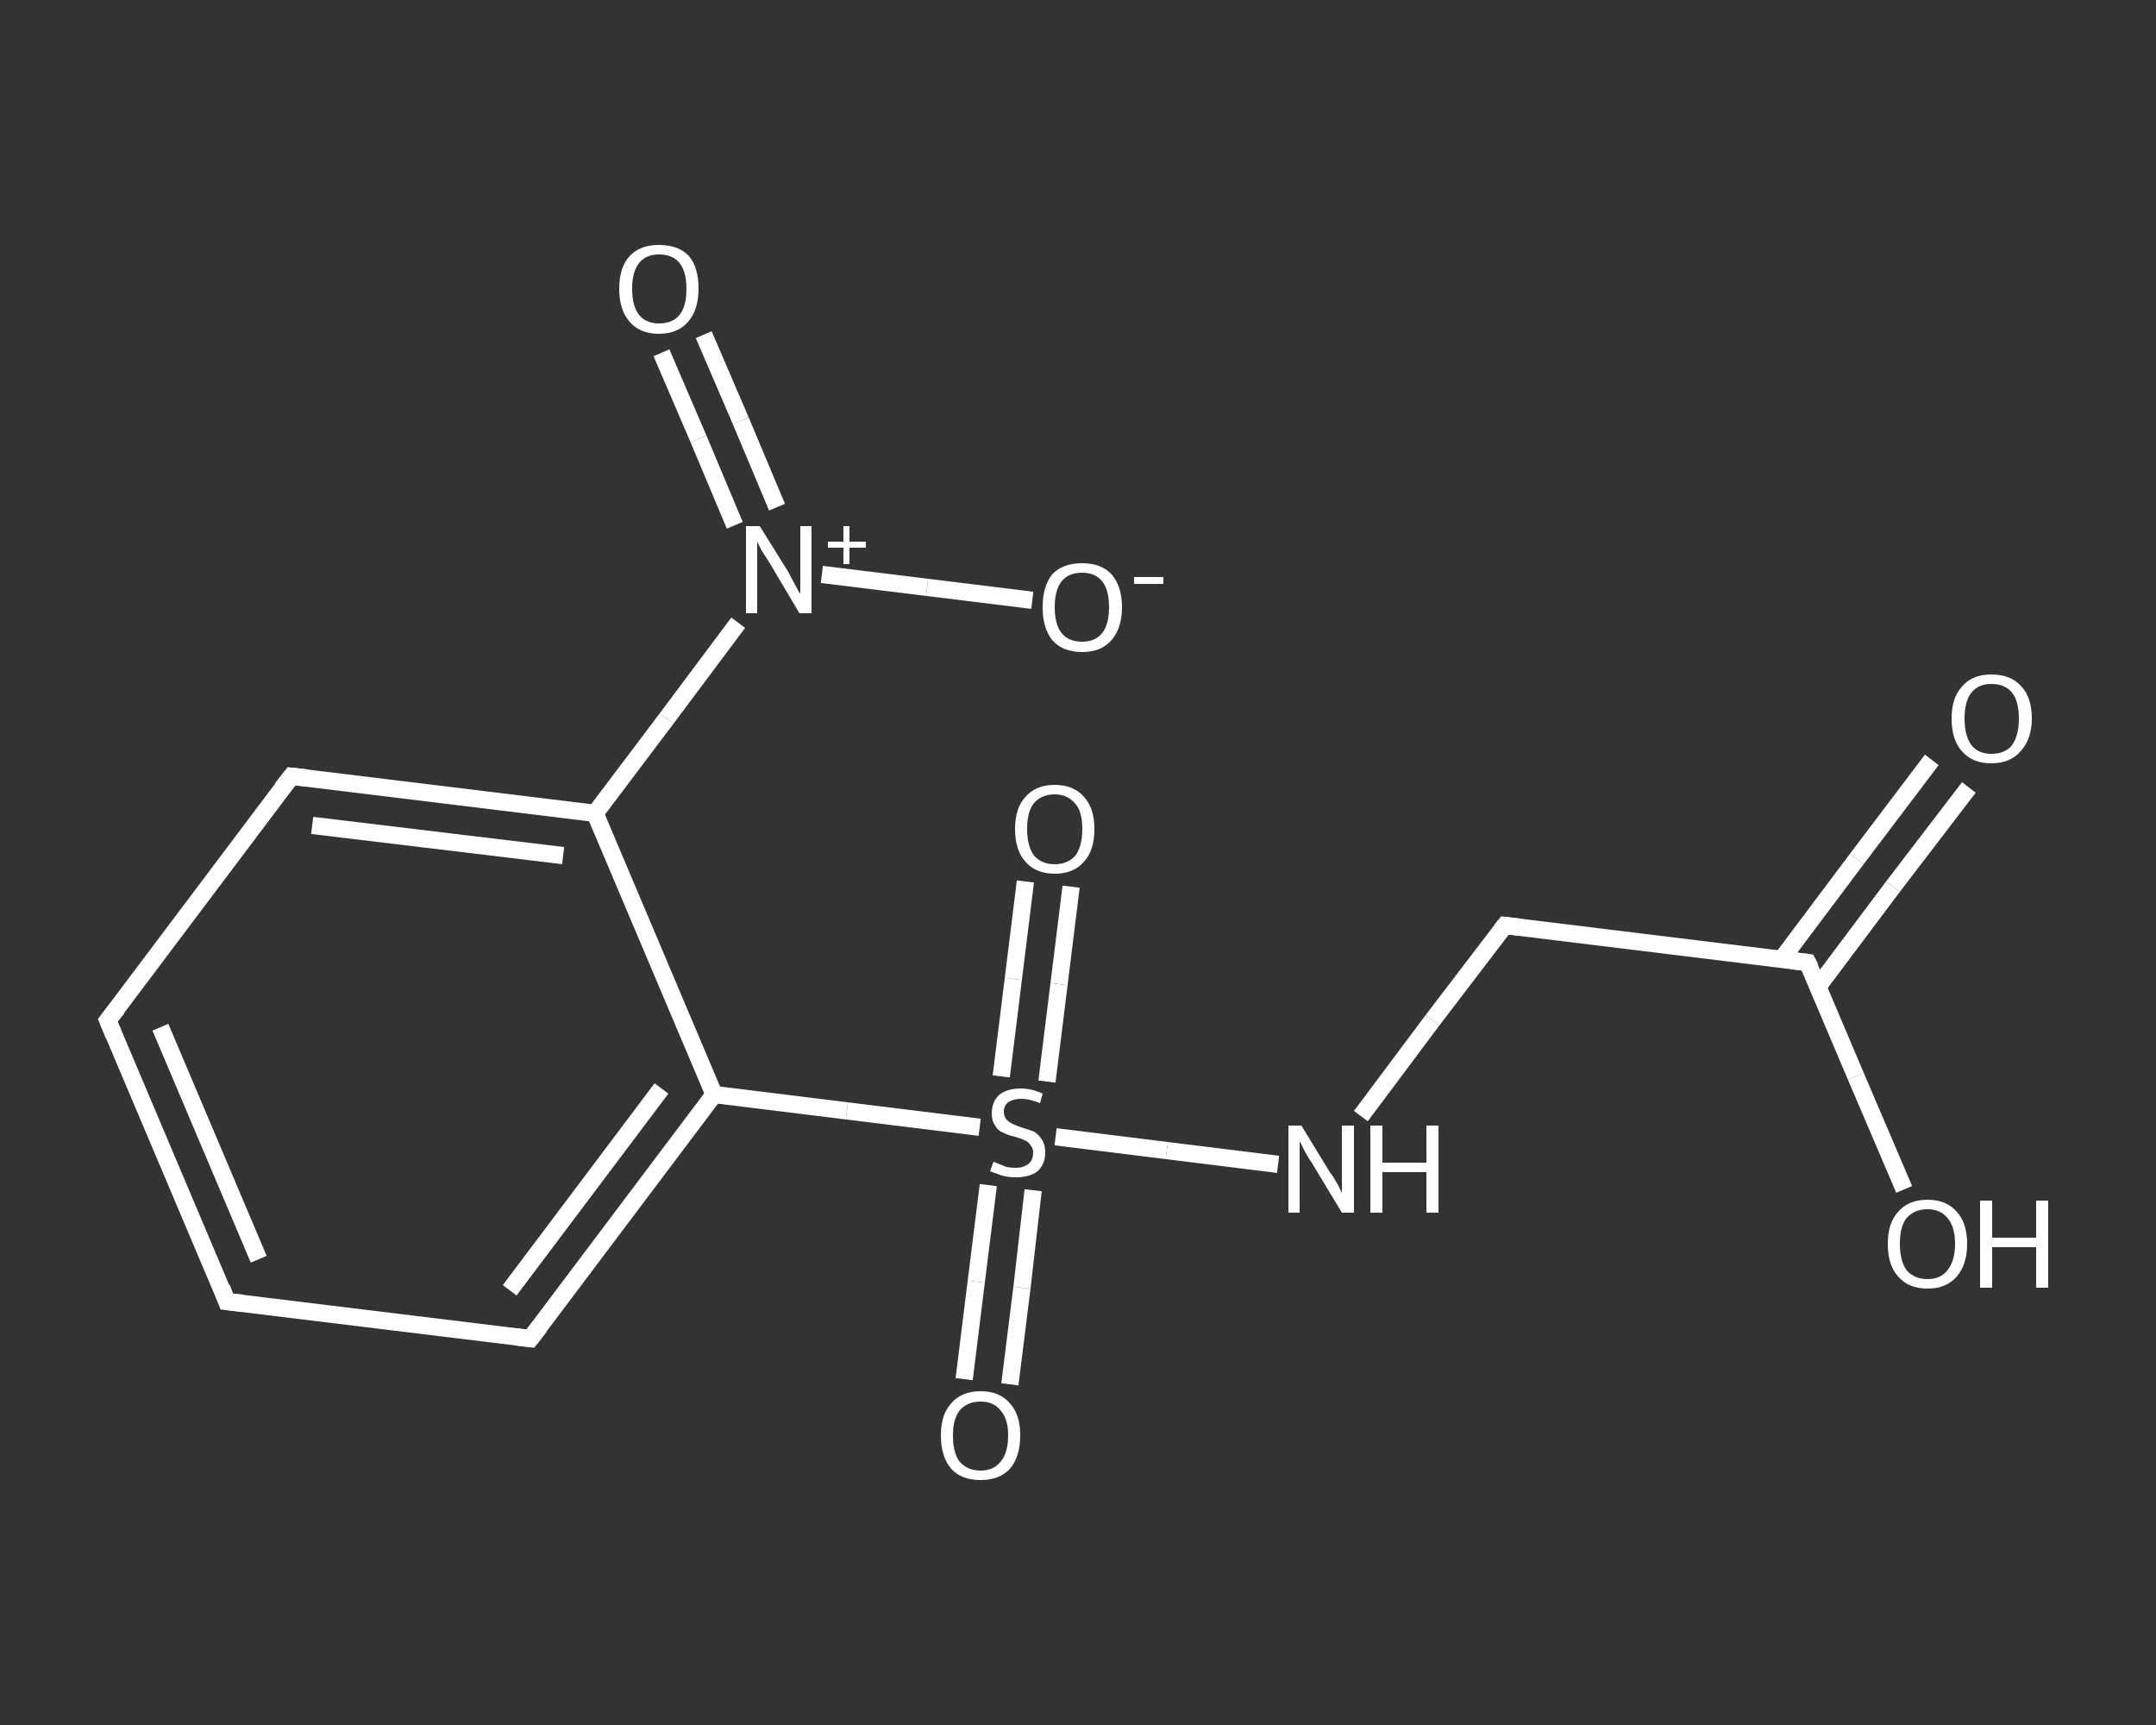 <?xml version='1.0' encoding='iso-8859-1'?>
<svg version='1.1' baseProfile='full'
              xmlns='http://www.w3.org/2000/svg'
                      xmlns:rdkit='http://www.rdkit.org/xml'
                      xmlns:xlink='http://www.w3.org/1999/xlink'
                  xml:space='preserve'
width='250px' height='200px' viewBox='0 0 250 200'>
<rect x="0" y="0" width="250" height="200" fill="#333333" stroke="none"/>
<!-- END OF HEADER -->
<rect style='opacity:1.0;fill:transparent;stroke:none' width='250.0' height='200.0' x='0.0' y='0.0'> </rect>
<path class='bond-0 atom-0 atom-1' d='M 228.3,91.3 L 219.5,102.8' style='fill:none;fill-rule:evenodd;stroke:#FFFFFF;stroke-width:2.0px;stroke-linecap:butt;stroke-linejoin:miter;stroke-opacity:1' />
<path class='bond-0 atom-0 atom-1' d='M 219.5,102.8 L 210.8,114.4' style='fill:none;fill-rule:evenodd;stroke:#FFFFFF;stroke-width:2.0px;stroke-linecap:butt;stroke-linejoin:miter;stroke-opacity:1' />
<path class='bond-0 atom-0 atom-1' d='M 224.0,88.1 L 215.3,99.6' style='fill:none;fill-rule:evenodd;stroke:#FFFFFF;stroke-width:2.0px;stroke-linecap:butt;stroke-linejoin:miter;stroke-opacity:1' />
<path class='bond-0 atom-0 atom-1' d='M 215.3,99.6 L 206.6,111.2' style='fill:none;fill-rule:evenodd;stroke:#FFFFFF;stroke-width:2.0px;stroke-linecap:butt;stroke-linejoin:miter;stroke-opacity:1' />
<path class='bond-1 atom-1 atom-2' d='M 209.6,111.6 L 215.2,124.8' style='fill:none;fill-rule:evenodd;stroke:#FFFFFF;stroke-width:2.0px;stroke-linecap:butt;stroke-linejoin:miter;stroke-opacity:1' />
<path class='bond-1 atom-1 atom-2' d='M 215.2,124.8 L 220.8,137.9' style='fill:none;fill-rule:evenodd;stroke:#FFFFFF;stroke-width:2.0px;stroke-linecap:butt;stroke-linejoin:miter;stroke-opacity:1' />
<path class='bond-2 atom-1 atom-3' d='M 209.6,111.6 L 174.5,107.3' style='fill:none;fill-rule:evenodd;stroke:#FFFFFF;stroke-width:2.0px;stroke-linecap:butt;stroke-linejoin:miter;stroke-opacity:1' />
<path class='bond-3 atom-3 atom-4' d='M 174.5,107.3 L 166.1,118.3' style='fill:none;fill-rule:evenodd;stroke:#FFFFFF;stroke-width:2.0px;stroke-linecap:butt;stroke-linejoin:miter;stroke-opacity:1' />
<path class='bond-3 atom-3 atom-4' d='M 166.1,118.3 L 157.8,129.4' style='fill:none;fill-rule:evenodd;stroke:#FFFFFF;stroke-width:2.0px;stroke-linecap:butt;stroke-linejoin:miter;stroke-opacity:1' />
<path class='bond-4 atom-4 atom-5' d='M 148.2,135.0 L 135.3,133.4' style='fill:none;fill-rule:evenodd;stroke:#FFFFFF;stroke-width:2.0px;stroke-linecap:butt;stroke-linejoin:miter;stroke-opacity:1' />
<path class='bond-4 atom-4 atom-5' d='M 135.3,133.4 L 122.4,131.8' style='fill:none;fill-rule:evenodd;stroke:#FFFFFF;stroke-width:2.0px;stroke-linecap:butt;stroke-linejoin:miter;stroke-opacity:1' />
<path class='bond-5 atom-5 atom-6' d='M 114.6,137.4 L 113.2,148.6' style='fill:none;fill-rule:evenodd;stroke:#FFFFFF;stroke-width:2.0px;stroke-linecap:butt;stroke-linejoin:miter;stroke-opacity:1' />
<path class='bond-5 atom-5 atom-6' d='M 113.2,148.6 L 111.8,159.9' style='fill:none;fill-rule:evenodd;stroke:#FFFFFF;stroke-width:2.0px;stroke-linecap:butt;stroke-linejoin:miter;stroke-opacity:1' />
<path class='bond-5 atom-5 atom-6' d='M 119.8,138.0 L 118.5,149.3' style='fill:none;fill-rule:evenodd;stroke:#FFFFFF;stroke-width:2.0px;stroke-linecap:butt;stroke-linejoin:miter;stroke-opacity:1' />
<path class='bond-5 atom-5 atom-6' d='M 118.5,149.3 L 117.1,160.5' style='fill:none;fill-rule:evenodd;stroke:#FFFFFF;stroke-width:2.0px;stroke-linecap:butt;stroke-linejoin:miter;stroke-opacity:1' />
<path class='bond-6 atom-5 atom-7' d='M 121.4,125.4 L 122.8,114.1' style='fill:none;fill-rule:evenodd;stroke:#FFFFFF;stroke-width:2.0px;stroke-linecap:butt;stroke-linejoin:miter;stroke-opacity:1' />
<path class='bond-6 atom-5 atom-7' d='M 122.8,114.1 L 124.2,102.8' style='fill:none;fill-rule:evenodd;stroke:#FFFFFF;stroke-width:2.0px;stroke-linecap:butt;stroke-linejoin:miter;stroke-opacity:1' />
<path class='bond-6 atom-5 atom-7' d='M 116.1,124.8 L 117.5,113.5' style='fill:none;fill-rule:evenodd;stroke:#FFFFFF;stroke-width:2.0px;stroke-linecap:butt;stroke-linejoin:miter;stroke-opacity:1' />
<path class='bond-6 atom-5 atom-7' d='M 117.5,113.5 L 118.9,102.2' style='fill:none;fill-rule:evenodd;stroke:#FFFFFF;stroke-width:2.0px;stroke-linecap:butt;stroke-linejoin:miter;stroke-opacity:1' />
<path class='bond-7 atom-5 atom-8' d='M 113.6,130.7 L 98.2,128.8' style='fill:none;fill-rule:evenodd;stroke:#FFFFFF;stroke-width:2.0px;stroke-linecap:butt;stroke-linejoin:miter;stroke-opacity:1' />
<path class='bond-7 atom-5 atom-8' d='M 98.2,128.8 L 82.8,126.9' style='fill:none;fill-rule:evenodd;stroke:#FFFFFF;stroke-width:2.0px;stroke-linecap:butt;stroke-linejoin:miter;stroke-opacity:1' />
<path class='bond-8 atom-8 atom-9' d='M 82.8,126.9 L 61.5,155.2' style='fill:none;fill-rule:evenodd;stroke:#FFFFFF;stroke-width:2.0px;stroke-linecap:butt;stroke-linejoin:miter;stroke-opacity:1' />
<path class='bond-8 atom-8 atom-9' d='M 76.7,126.2 L 59.1,149.6' style='fill:none;fill-rule:evenodd;stroke:#FFFFFF;stroke-width:2.0px;stroke-linecap:butt;stroke-linejoin:miter;stroke-opacity:1' />
<path class='bond-9 atom-9 atom-10' d='M 61.5,155.2 L 26.3,150.9' style='fill:none;fill-rule:evenodd;stroke:#FFFFFF;stroke-width:2.0px;stroke-linecap:butt;stroke-linejoin:miter;stroke-opacity:1' />
<path class='bond-10 atom-10 atom-11' d='M 26.3,150.9 L 12.5,118.3' style='fill:none;fill-rule:evenodd;stroke:#FFFFFF;stroke-width:2.0px;stroke-linecap:butt;stroke-linejoin:miter;stroke-opacity:1' />
<path class='bond-10 atom-10 atom-11' d='M 30.0,146.0 L 18.6,119.1' style='fill:none;fill-rule:evenodd;stroke:#FFFFFF;stroke-width:2.0px;stroke-linecap:butt;stroke-linejoin:miter;stroke-opacity:1' />
<path class='bond-11 atom-11 atom-12' d='M 12.5,118.3 L 33.8,90.0' style='fill:none;fill-rule:evenodd;stroke:#FFFFFF;stroke-width:2.0px;stroke-linecap:butt;stroke-linejoin:miter;stroke-opacity:1' />
<path class='bond-12 atom-12 atom-13' d='M 33.8,90.0 L 69.0,94.3' style='fill:none;fill-rule:evenodd;stroke:#FFFFFF;stroke-width:2.0px;stroke-linecap:butt;stroke-linejoin:miter;stroke-opacity:1' />
<path class='bond-12 atom-12 atom-13' d='M 36.2,95.7 L 65.3,99.2' style='fill:none;fill-rule:evenodd;stroke:#FFFFFF;stroke-width:2.0px;stroke-linecap:butt;stroke-linejoin:miter;stroke-opacity:1' />
<path class='bond-13 atom-13 atom-14' d='M 69.0,94.3 L 77.3,83.3' style='fill:none;fill-rule:evenodd;stroke:#FFFFFF;stroke-width:2.0px;stroke-linecap:butt;stroke-linejoin:miter;stroke-opacity:1' />
<path class='bond-13 atom-13 atom-14' d='M 77.3,83.3 L 85.6,72.2' style='fill:none;fill-rule:evenodd;stroke:#FFFFFF;stroke-width:2.0px;stroke-linecap:butt;stroke-linejoin:miter;stroke-opacity:1' />
<path class='bond-14 atom-14 atom-15' d='M 90.1,58.8 L 85.9,48.8' style='fill:none;fill-rule:evenodd;stroke:#FFFFFF;stroke-width:2.0px;stroke-linecap:butt;stroke-linejoin:miter;stroke-opacity:1' />
<path class='bond-14 atom-14 atom-15' d='M 85.9,48.8 L 81.6,38.8' style='fill:none;fill-rule:evenodd;stroke:#FFFFFF;stroke-width:2.0px;stroke-linecap:butt;stroke-linejoin:miter;stroke-opacity:1' />
<path class='bond-14 atom-14 atom-15' d='M 85.2,60.9 L 81.0,50.9' style='fill:none;fill-rule:evenodd;stroke:#FFFFFF;stroke-width:2.0px;stroke-linecap:butt;stroke-linejoin:miter;stroke-opacity:1' />
<path class='bond-14 atom-14 atom-15' d='M 81.0,50.9 L 76.7,40.9' style='fill:none;fill-rule:evenodd;stroke:#FFFFFF;stroke-width:2.0px;stroke-linecap:butt;stroke-linejoin:miter;stroke-opacity:1' />
<path class='bond-15 atom-14 atom-16' d='M 95.3,66.6 L 107.5,68.1' style='fill:none;fill-rule:evenodd;stroke:#FFFFFF;stroke-width:2.0px;stroke-linecap:butt;stroke-linejoin:miter;stroke-opacity:1' />
<path class='bond-15 atom-14 atom-16' d='M 107.5,68.1 L 119.7,69.6' style='fill:none;fill-rule:evenodd;stroke:#FFFFFF;stroke-width:2.0px;stroke-linecap:butt;stroke-linejoin:miter;stroke-opacity:1' />
<path class='bond-16 atom-13 atom-8' d='M 69.0,94.3 L 82.8,126.9' style='fill:none;fill-rule:evenodd;stroke:#FFFFFF;stroke-width:2.0px;stroke-linecap:butt;stroke-linejoin:miter;stroke-opacity:1' />
<path d='M 209.9,112.2 L 209.6,111.6 L 207.9,111.4' style='fill:none;stroke:#FFFFFF;stroke-width:2.0px;stroke-linecap:butt;stroke-linejoin:miter;stroke-opacity:1;' />
<path d='M 176.2,107.5 L 174.5,107.3 L 174.1,107.8' style='fill:none;stroke:#FFFFFF;stroke-width:2.0px;stroke-linecap:butt;stroke-linejoin:miter;stroke-opacity:1;' />
<path d='M 62.6,153.8 L 61.5,155.2 L 59.8,155.0' style='fill:none;stroke:#FFFFFF;stroke-width:2.0px;stroke-linecap:butt;stroke-linejoin:miter;stroke-opacity:1;' />
<path d='M 28.1,151.1 L 26.3,150.9 L 25.7,149.3' style='fill:none;stroke:#FFFFFF;stroke-width:2.0px;stroke-linecap:butt;stroke-linejoin:miter;stroke-opacity:1;' />
<path d='M 13.2,120.0 L 12.5,118.3 L 13.6,116.9' style='fill:none;stroke:#FFFFFF;stroke-width:2.0px;stroke-linecap:butt;stroke-linejoin:miter;stroke-opacity:1;' />
<path d='M 32.7,91.4 L 33.8,90.0 L 35.6,90.2' style='fill:none;stroke:#FFFFFF;stroke-width:2.0px;stroke-linecap:butt;stroke-linejoin:miter;stroke-opacity:1;' />
<path class='atom-0' d='M 226.3 83.3
Q 226.3 80.9, 227.5 79.6
Q 228.7 78.2, 230.9 78.2
Q 233.2 78.2, 234.4 79.6
Q 235.6 80.9, 235.6 83.3
Q 235.6 85.7, 234.3 87.1
Q 233.1 88.5, 230.9 88.5
Q 228.7 88.5, 227.5 87.1
Q 226.3 85.8, 226.3 83.3
M 230.9 87.4
Q 232.5 87.4, 233.3 86.4
Q 234.1 85.3, 234.1 83.3
Q 234.1 81.3, 233.3 80.3
Q 232.5 79.3, 230.9 79.3
Q 229.4 79.3, 228.6 80.3
Q 227.8 81.3, 227.8 83.3
Q 227.8 85.3, 228.6 86.4
Q 229.4 87.4, 230.9 87.4
' fill='#FFFFFF'/>
<path class='atom-2' d='M 218.9 144.2
Q 218.9 141.8, 220.1 140.5
Q 221.3 139.1, 223.5 139.1
Q 225.7 139.1, 226.9 140.5
Q 228.1 141.8, 228.1 144.2
Q 228.1 146.6, 226.9 148.0
Q 225.7 149.4, 223.5 149.4
Q 221.3 149.4, 220.1 148.0
Q 218.9 146.7, 218.9 144.2
M 223.5 148.3
Q 225.0 148.3, 225.8 147.3
Q 226.7 146.2, 226.7 144.2
Q 226.7 142.2, 225.8 141.2
Q 225.0 140.2, 223.5 140.2
Q 222.0 140.2, 221.1 141.2
Q 220.3 142.2, 220.3 144.2
Q 220.3 146.2, 221.1 147.3
Q 222.0 148.3, 223.5 148.3
' fill='#FFFFFF'/>
<path class='atom-2' d='M 229.6 139.2
L 231.0 139.2
L 231.0 143.5
L 236.1 143.5
L 236.1 139.2
L 237.5 139.2
L 237.5 149.3
L 236.1 149.3
L 236.1 144.6
L 231.0 144.6
L 231.0 149.3
L 229.6 149.3
L 229.6 139.2
' fill='#FFFFFF'/>
<path class='atom-4' d='M 150.9 130.5
L 154.2 135.9
Q 154.6 136.4, 155.1 137.3
Q 155.6 138.3, 155.6 138.3
L 155.6 130.5
L 157.0 130.5
L 157.0 140.6
L 155.6 140.6
L 152.1 134.8
Q 151.6 134.1, 151.2 133.3
Q 150.8 132.5, 150.7 132.3
L 150.7 140.6
L 149.4 140.6
L 149.4 130.5
L 150.9 130.5
' fill='#FFFFFF'/>
<path class='atom-4' d='M 158.9 130.5
L 160.3 130.5
L 160.3 134.8
L 165.4 134.8
L 165.4 130.5
L 166.8 130.5
L 166.8 140.6
L 165.4 140.6
L 165.4 135.9
L 160.3 135.9
L 160.3 140.6
L 158.9 140.6
L 158.9 130.5
' fill='#FFFFFF'/>
<path class='atom-5' d='M 115.2 134.7
Q 115.3 134.7, 115.7 134.9
Q 116.2 135.1, 116.7 135.3
Q 117.2 135.4, 117.8 135.4
Q 118.7 135.4, 119.3 134.9
Q 119.8 134.5, 119.8 133.6
Q 119.8 133.1, 119.5 132.8
Q 119.3 132.4, 118.8 132.2
Q 118.4 132.0, 117.7 131.8
Q 116.8 131.6, 116.3 131.3
Q 115.7 131.1, 115.4 130.5
Q 115.0 130.0, 115.0 129.1
Q 115.0 127.8, 115.8 127.0
Q 116.7 126.2, 118.4 126.2
Q 119.6 126.2, 120.9 126.8
L 120.6 127.9
Q 119.4 127.4, 118.4 127.4
Q 117.5 127.4, 116.9 127.8
Q 116.4 128.2, 116.4 128.9
Q 116.4 129.4, 116.7 129.8
Q 117.0 130.1, 117.4 130.3
Q 117.8 130.5, 118.4 130.7
Q 119.4 131.0, 119.9 131.2
Q 120.4 131.5, 120.8 132.1
Q 121.2 132.7, 121.2 133.6
Q 121.2 135.0, 120.3 135.8
Q 119.4 136.5, 117.8 136.5
Q 116.9 136.5, 116.2 136.3
Q 115.6 136.1, 114.8 135.8
L 115.2 134.7
' fill='#FFFFFF'/>
<path class='atom-6' d='M 109.1 166.4
Q 109.1 164.0, 110.3 162.7
Q 111.5 161.3, 113.7 161.3
Q 115.9 161.3, 117.1 162.7
Q 118.3 164.0, 118.3 166.4
Q 118.3 168.9, 117.1 170.3
Q 115.9 171.6, 113.7 171.6
Q 111.5 171.6, 110.3 170.3
Q 109.1 168.9, 109.1 166.4
M 113.7 170.5
Q 115.2 170.5, 116.0 169.5
Q 116.9 168.5, 116.9 166.4
Q 116.9 164.5, 116.0 163.5
Q 115.2 162.5, 113.7 162.5
Q 112.2 162.5, 111.3 163.5
Q 110.5 164.5, 110.5 166.4
Q 110.5 168.5, 111.3 169.5
Q 112.2 170.5, 113.7 170.5
' fill='#FFFFFF'/>
<path class='atom-7' d='M 117.7 96.1
Q 117.7 93.7, 118.9 92.4
Q 120.1 91.0, 122.3 91.0
Q 124.5 91.0, 125.7 92.4
Q 126.9 93.7, 126.9 96.1
Q 126.9 98.6, 125.7 99.9
Q 124.5 101.3, 122.3 101.3
Q 120.1 101.3, 118.9 99.9
Q 117.7 98.6, 117.7 96.1
M 122.3 100.2
Q 123.8 100.2, 124.7 99.2
Q 125.5 98.1, 125.5 96.1
Q 125.5 94.1, 124.7 93.2
Q 123.8 92.1, 122.3 92.1
Q 120.8 92.1, 119.9 93.1
Q 119.1 94.1, 119.1 96.1
Q 119.1 98.1, 119.9 99.2
Q 120.8 100.2, 122.3 100.2
' fill='#FFFFFF'/>
<path class='atom-14' d='M 88.1 61.0
L 91.4 66.3
Q 91.7 66.9, 92.2 67.8
Q 92.7 68.8, 92.8 68.8
L 92.8 61.0
L 94.1 61.0
L 94.1 71.1
L 92.7 71.1
L 89.2 65.2
Q 88.8 64.6, 88.3 63.8
Q 87.9 63.0, 87.8 62.8
L 87.8 71.1
L 86.5 71.1
L 86.5 61.0
L 88.1 61.0
' fill='#FFFFFF'/>
<path class='atom-14' d='M 96.0 62.8
L 97.8 62.8
L 97.8 61.0
L 98.5 61.0
L 98.5 62.8
L 100.4 62.8
L 100.4 63.5
L 98.5 63.5
L 98.5 65.4
L 97.8 65.4
L 97.8 63.5
L 96.0 63.5
L 96.0 62.8
' fill='#FFFFFF'/>
<path class='atom-15' d='M 71.8 33.5
Q 71.8 31.0, 73.0 29.7
Q 74.2 28.4, 76.4 28.4
Q 78.7 28.4, 79.9 29.7
Q 81.0 31.0, 81.0 33.5
Q 81.0 35.9, 79.8 37.3
Q 78.6 38.7, 76.4 38.7
Q 74.2 38.7, 73.0 37.3
Q 71.8 35.9, 71.8 33.5
M 76.4 37.5
Q 78.0 37.5, 78.8 36.5
Q 79.6 35.5, 79.6 33.5
Q 79.6 31.5, 78.8 30.5
Q 78.0 29.5, 76.4 29.5
Q 74.9 29.5, 74.1 30.5
Q 73.3 31.5, 73.3 33.5
Q 73.3 35.5, 74.1 36.5
Q 74.9 37.5, 76.4 37.5
' fill='#FFFFFF'/>
<path class='atom-16' d='M 120.9 70.4
Q 120.9 68.0, 122.0 66.6
Q 123.2 65.3, 125.5 65.3
Q 127.7 65.3, 128.9 66.6
Q 130.1 68.0, 130.1 70.4
Q 130.1 72.8, 128.9 74.2
Q 127.7 75.6, 125.5 75.6
Q 123.2 75.6, 122.0 74.2
Q 120.9 72.8, 120.9 70.4
M 125.5 74.4
Q 127.0 74.4, 127.8 73.4
Q 128.6 72.4, 128.6 70.4
Q 128.6 68.4, 127.8 67.4
Q 127.0 66.4, 125.5 66.4
Q 123.9 66.4, 123.1 67.4
Q 122.3 68.4, 122.3 70.4
Q 122.3 72.4, 123.1 73.4
Q 123.9 74.4, 125.5 74.4
' fill='#FFFFFF'/>
<path class='atom-16' d='M 131.5 66.9
L 134.9 66.9
L 134.9 67.7
L 131.5 67.7
L 131.5 66.9
' fill='#FFFFFF'/>
</svg>
